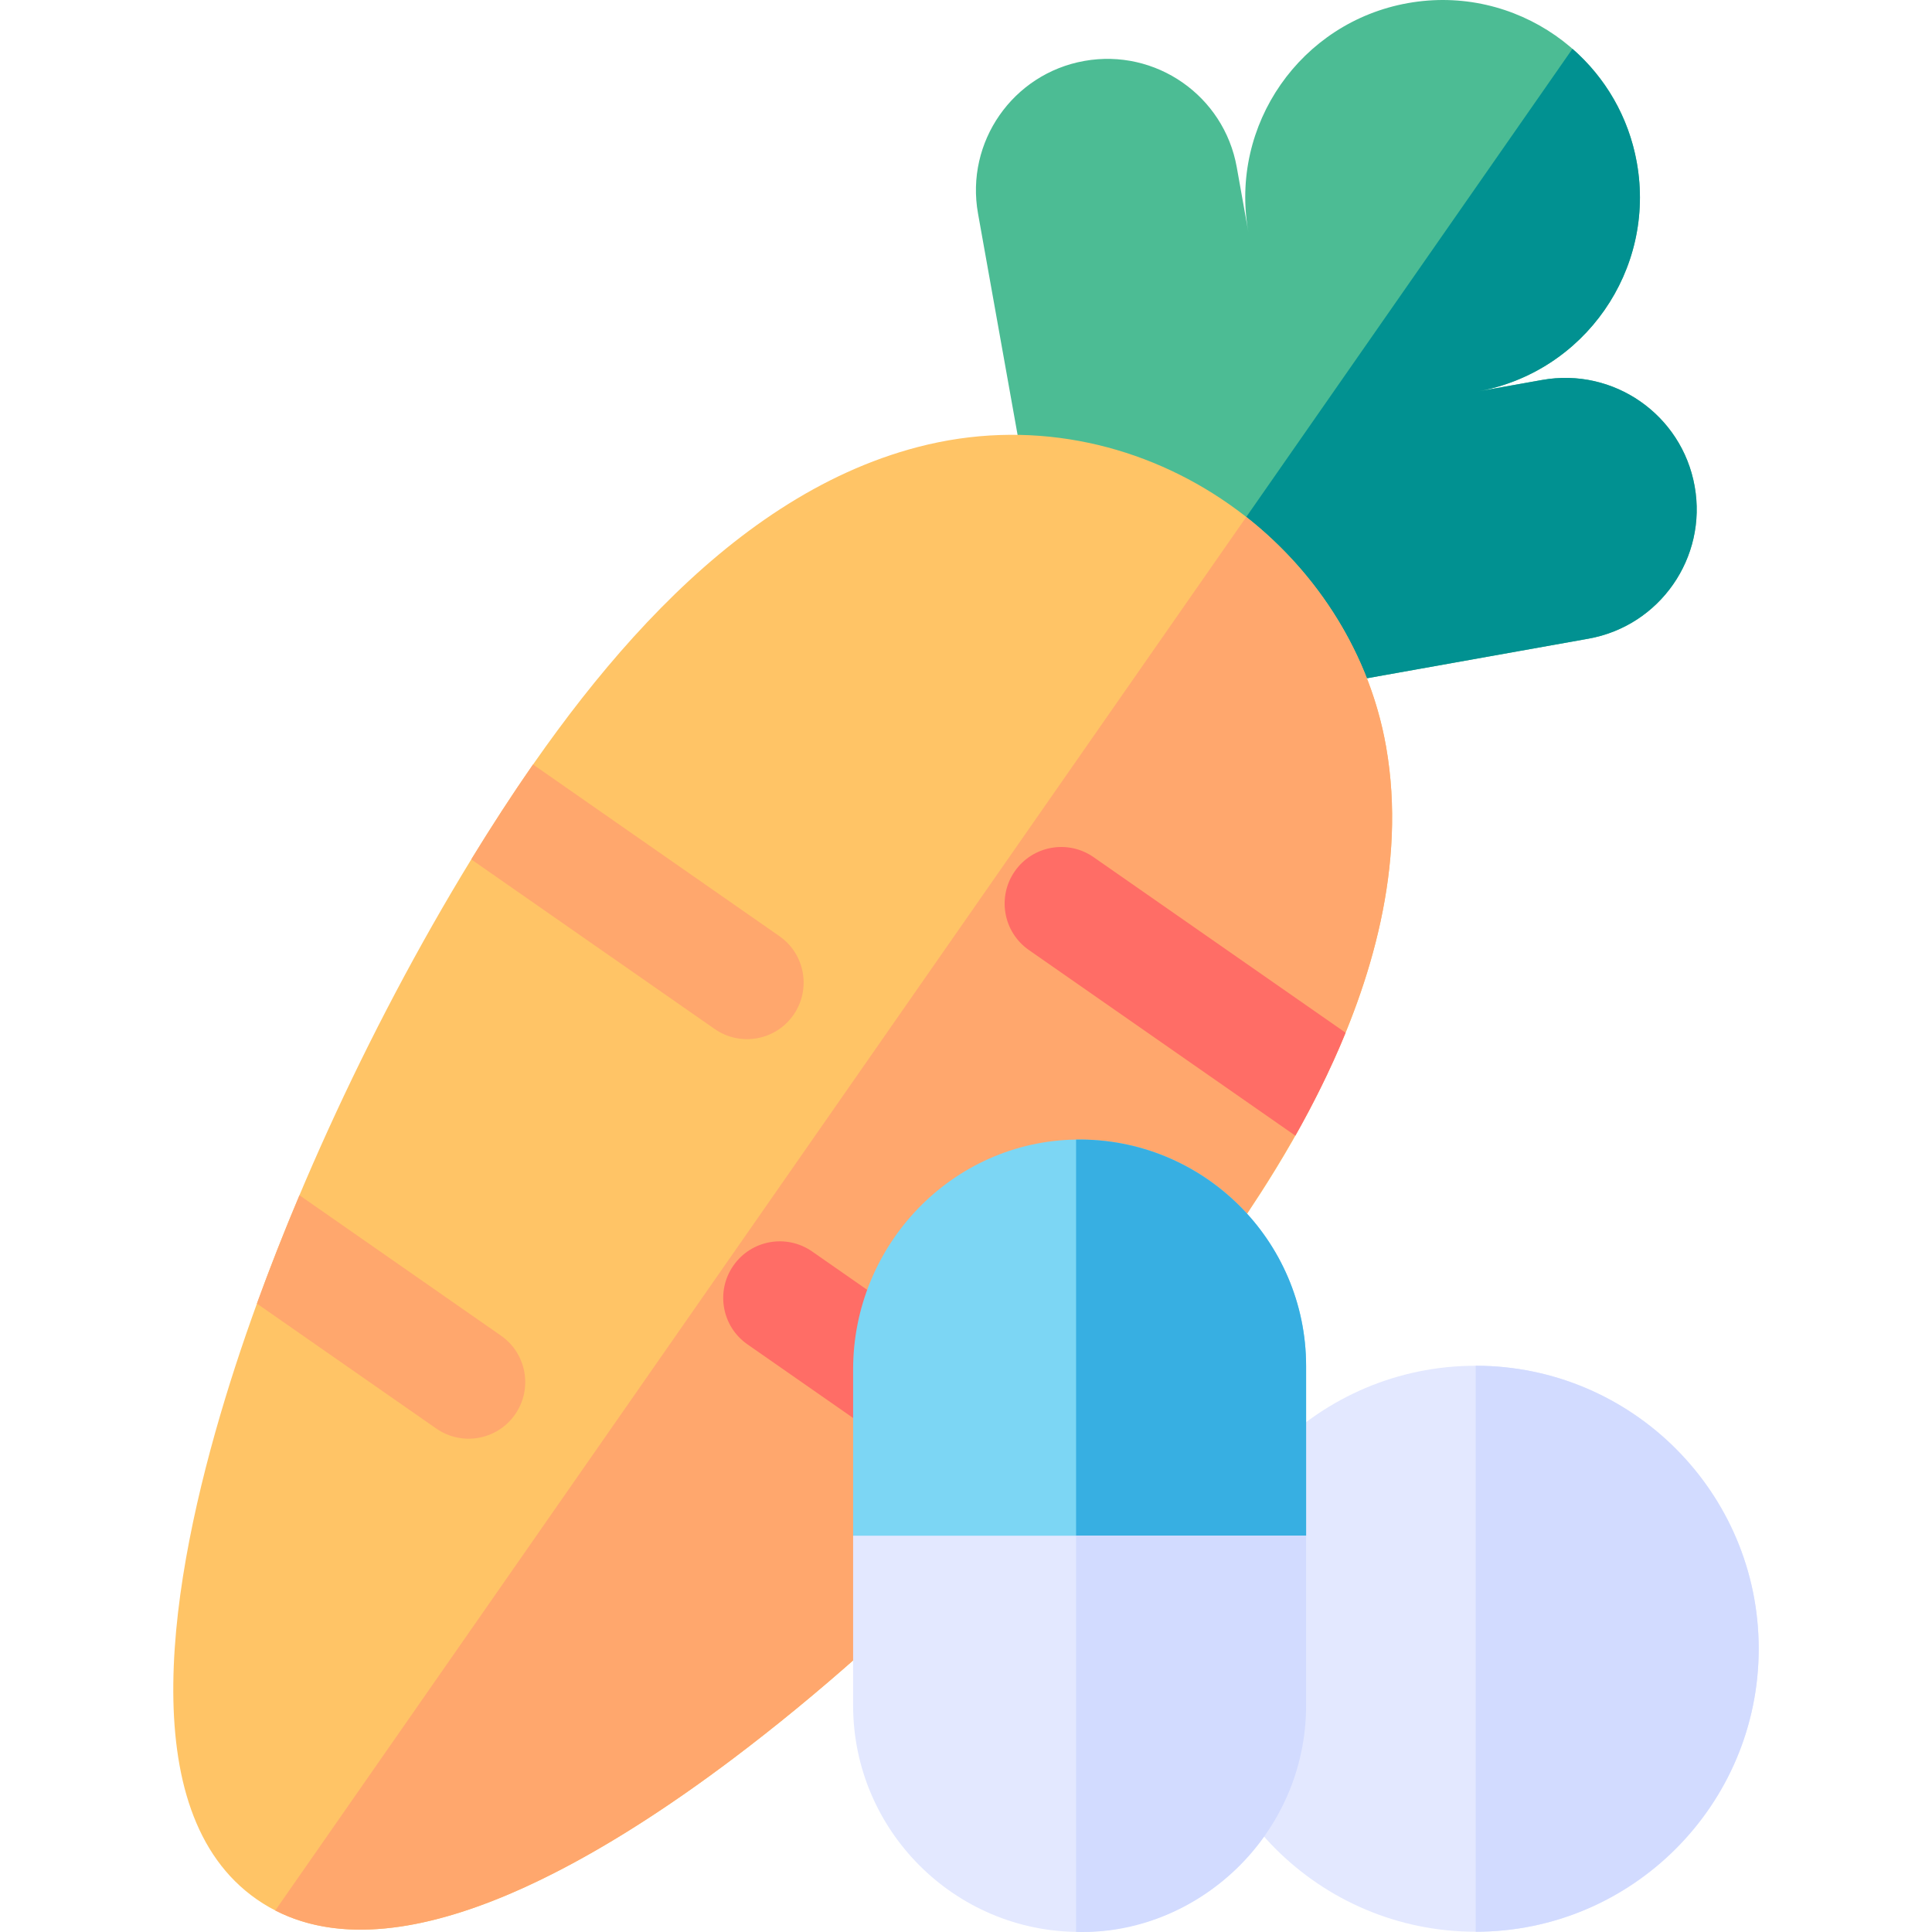<svg id="Capa_1" enable-background="new 0 0 512.019 512.019" height="512" viewBox="0 0 512.019 512.019" width="512" xmlns="http://www.w3.org/2000/svg"><g><g><path d="m449.118 128.853c-3.385-18.935-21.48-31.542-40.417-28.158l-17.187 3.072c28.429-5.081 47.357-32.244 42.276-60.67-5.081-28.427-32.247-47.352-60.676-42.272-28.429 5.081-47.357 32.244-42.276 60.67l-3.072-17.186c-3.385-18.935-21.48-31.542-40.417-28.158-18.937 3.384-31.545 21.478-28.16 40.413l11.369 63.605c36.734.783 72.997 25.551 86.77 60.467l63.63-11.371c18.937-3.383 31.545-21.476 28.16-40.412z" fill="#4cbc94"/><path d="m420.954 169.266-63.63 11.37c-7.2-18.25-19.12-30.99-29.95-39.45 109.63-157.341 85.852-123.216 89.36-128.25 8.65 7.55 14.88 17.98 17.06 30.16 5.08 28.43-13.85 55.59-42.28 60.67l17.19-3.07c18.93-3.38 37.03 9.22 40.41 28.16 3.39 18.93-9.22 37.03-28.16 40.41z" fill="#019191"/><path d="m323.734 331.986c-38.277 53.279-84.94 100.517-129.43 134.06-33.95 25.6-91.44 61.58-126.28 37.3-33.26-23.17-22.88-85.02-8.31-132.83 13.578-44.607 37.246-97.15 65.18-142.76 27.782-45.353 66.739-95.838 118.4-109.3 58.248-15.174 114.538 25.244 124.05 79.45 11.097 63.281-39.134 125.584-43.61 134.08z" fill="#ffc466"/><path d="m323.734 331.986c-37.922 52.777-84.524 100.213-129.43 134.06-32.39 24.43-86.22 58.3-121.35 40.27l257.33-369.31c19.08 14.99 32.79 36.55 37.06 60.9 11.055 62.964-38.523 124.461-43.61 134.08z" fill="#ffa76d"/><path d="m356.614 273.696c-4.1 10.05-8.79 19.27-13.31 27.29l-70.63-49.21c-6.79-4.73-8.47-14.08-3.73-20.88 4.74-6.79 14.08-8.47 20.88-3.73z" fill="#ff6d66"/><path d="m285.264 380.446c-6.69 7.67-13.51 15.12-20.42 22.34l-66.75-46.5c-6.8-4.73-8.47-14.08-3.73-20.88 4.73-6.8 14.08-8.47 20.88-3.73z" fill="#ff6d66"/><g fill="#ffa76d"><path d="m210.284 268.976c-4.75 6.823-14.128 8.438-20.88 3.73l-64.51-44.95c5.36-8.75 10.83-17.17 16.36-25.16l65.3 45.5c6.8 4.73 8.47 14.08 3.73 20.88z"/><path d="m136.504 374.856c-4.731 6.812-14.107 8.463-20.88 3.74l-47.54-33.12c3.44-9.47 7.21-19.07 11.28-28.71l53.41 37.21c6.8 4.74 8.47 14.09 3.73 20.88z"/></g></g><g><circle cx="391.094" cy="436.95" fill="#e3e8ff" r="75"/><path d="m466.094 436.95c0 41.36-33.65 75-75 75v-150c41.35 0 75 33.64 75 75z" fill="#d2dbff"/><path d="m346.144 362.025c0-33.408-27.434-60.529-60.957-60.018-32.936.502-59.093 27.989-59.093 60.929v44.064l10 10h100.05l10-10z" fill="#7cd6f4"/><path d="m346.144 362.03v44.97l-10 10h-50.96v-114.99c33.53-.51 60.96 26.61 60.96 60.02z" fill="#37afe2"/><path d="m226.094 407v44.975c0 33.098 26.927 60.025 60.025 60.025s60.025-26.928 60.025-60.025v-44.975z" fill="#e3e8ff"/><path d="m346.144 407v44.97c0 34.404-28.989 61.052-60.96 60.02v-104.99z" fill="#d2dbff"/></g></g></svg>